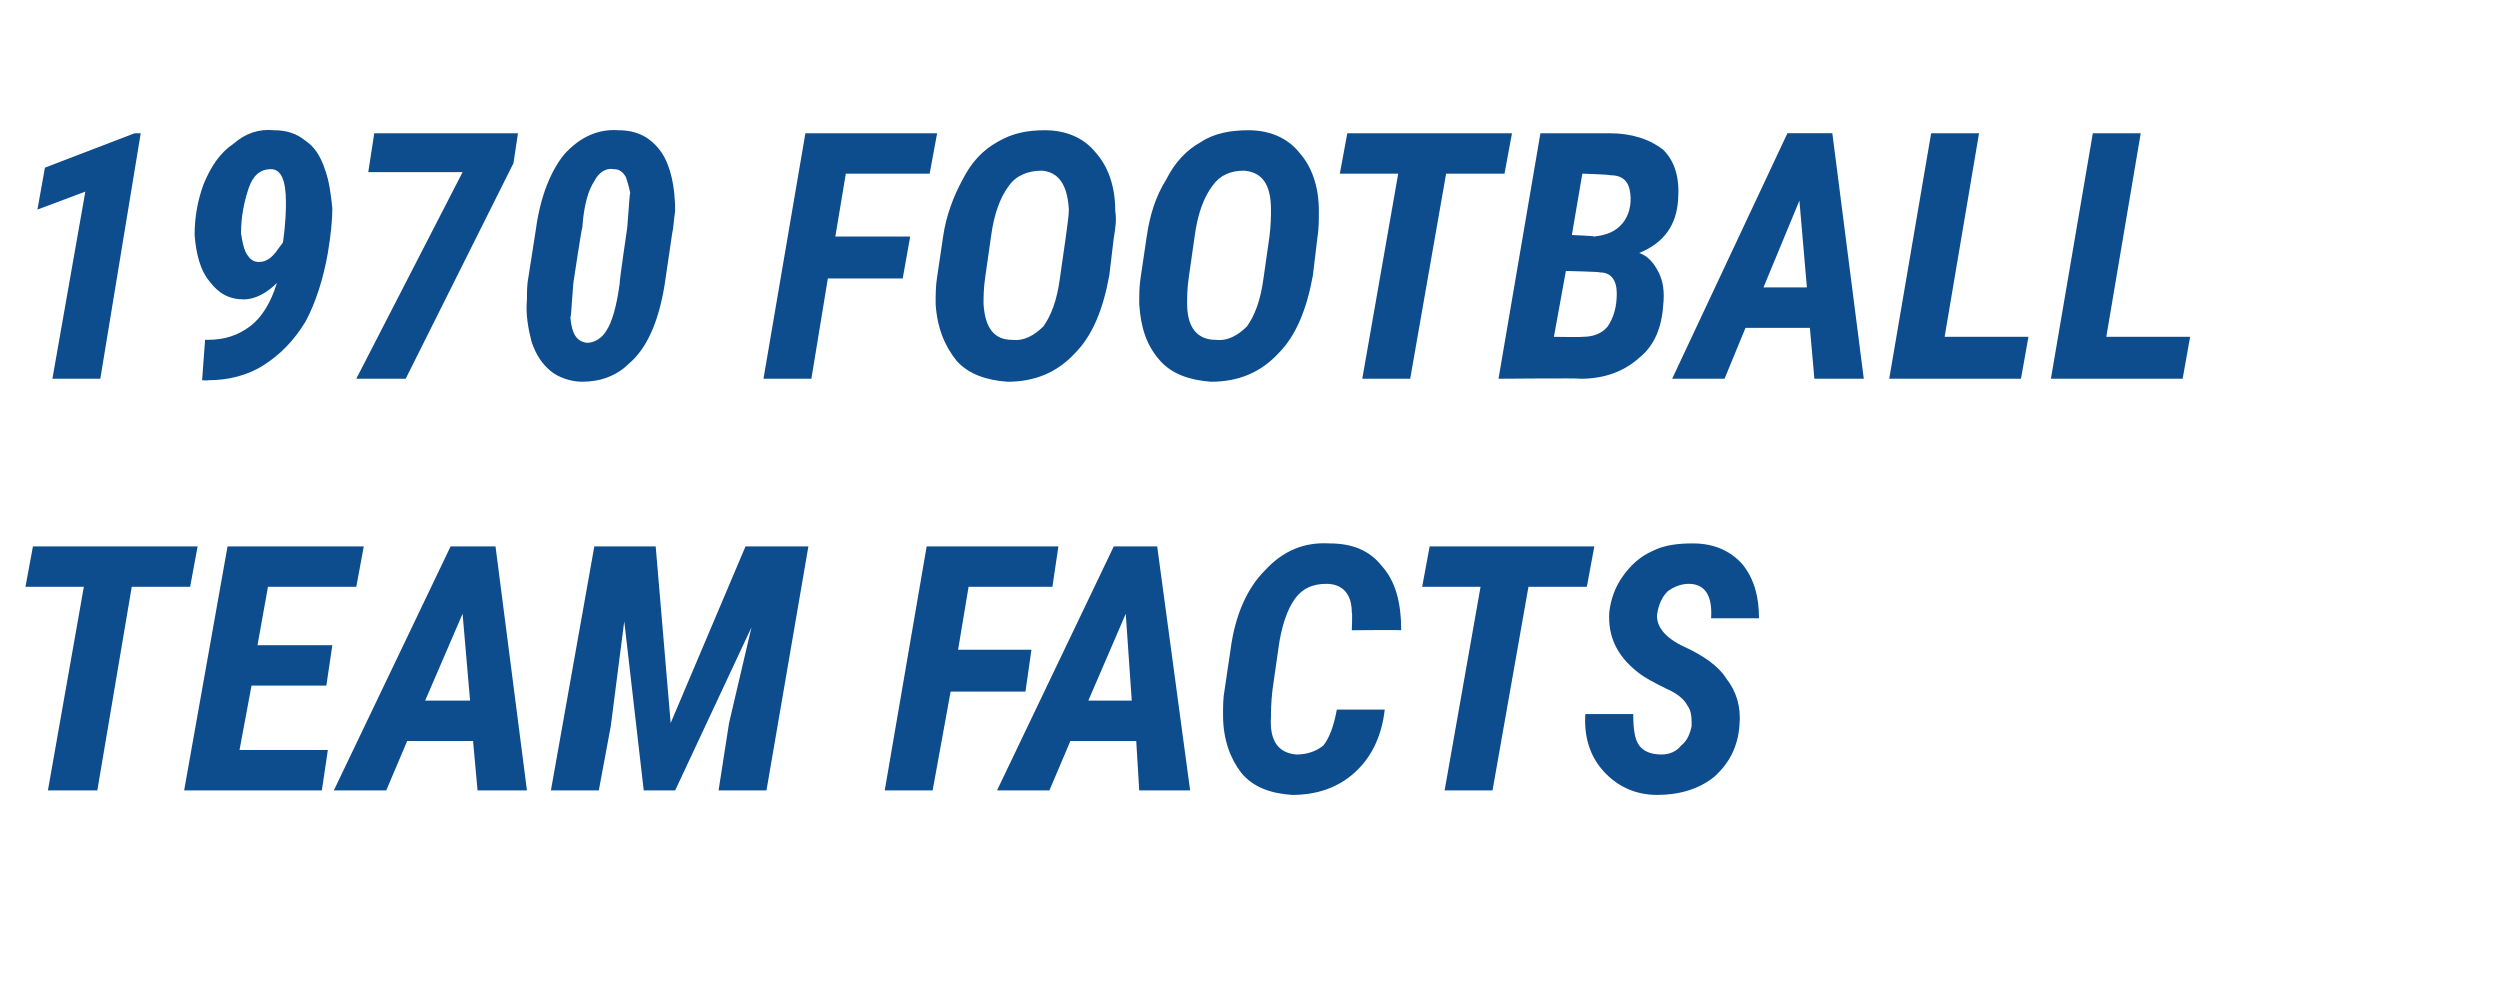 <?xml version="1.0" standalone="no"?><!DOCTYPE svg PUBLIC "-//W3C//DTD SVG 1.1//EN" "http://www.w3.org/Graphics/SVG/1.1/DTD/svg11.dtd"><svg xmlns="http://www.w3.org/2000/svg" version="1.1" width="167px" height="65.8px" viewBox="0 -8 167 65.8" style="top:-8px"><desc>1970 FOOTBALL TEAM FACTS</desc><defs/><g id="Polygon172422"><path d="m12.7 31.2l-3.9 0l-2.3 13.6l-3.3 0l2.4-13.6l-3.9 0l.5-2.7l11 0l-.5 2.7zm9.1 6.6l-5 0l-.8 4.3l5.9 0l-.4 2.7l-9.2 0l2.9-16.3l9.1 0l-.5 2.7l-5.9 0l-.7 3.9l5 0l-.4 2.7zm9.8 3.7l-4.4 0l-1.4 3.3l-3.5 0l7.8-16.3l3 0l2.1 16.3l-3.3 0l-.3-3.3zm-3.2-2.7l3 0l-.5-5.8l-2.5 5.8zm15.4-10.3l1 11.8l5-11.8l4.2 0l-2.8 16.3l-3.2 0l.7-4.5l1.5-6.4l-5.1 10.9l-2.1 0l-1.3-11.3l-.9 7l-.8 4.3l-3.2 0l2.9-16.3l4.1 0zm24.7 9.7l-5 0l-1.2 6.6l-3.2 0l2.8-16.3l8.8 0l-.4 2.7l-5.6 0l-.7 4.2l4.9 0l-.4 2.8zm7.4 3.3l-4.4 0l-1.4 3.3l-3.5 0l7.8-16.3l2.9 0l2.2 16.3l-3.4 0l-.2-3.3zm-3.2-2.7l2.9 0l-.4-5.8l-2.5 5.8zm19.8.6c-.2 1.8-.9 3.2-2 4.2c-1.1 1-2.5 1.5-4.2 1.5c-1.4-.1-2.6-.5-3.4-1.5c-.7-.9-1.2-2.2-1.2-3.8c0-.6 0-1.2.1-1.7c0 0 .4-2.7.4-2.7c.3-2.3 1.1-4.1 2.3-5.3c1.2-1.3 2.6-1.9 4.3-1.8c1.6 0 2.7.5 3.5 1.5c.9 1 1.3 2.4 1.3 4.3c-.03-.03-3.3 0-3.3 0c0 0 .05-1.15 0-1.2c0-1.2-.6-1.9-1.7-1.9c-.9 0-1.6.3-2.1 1c-.5.7-.9 1.8-1.1 3.3c0 0-.4 2.8-.4 2.8c-.1.9-.1 1.5-.1 1.8c-.1 1.6.5 2.4 1.7 2.5c.7 0 1.3-.2 1.8-.6c.4-.5.7-1.3.9-2.4c0 0 3.2 0 3.2 0zm13.5-8.2l-3.9 0l-2.4 13.6l-3.2 0l2.4-13.6l-3.9 0l.5-2.7l11 0l-.5 2.7zm7 9.3c0-.6 0-1-.3-1.4c-.2-.4-.7-.8-1.4-1.1c-.8-.4-1.4-.7-1.9-1.1c-1.4-1.1-2-2.4-1.9-4c.1-.9.4-1.7.9-2.4c.5-.7 1.1-1.3 2-1.7c.8-.4 1.7-.5 2.7-.5c1.4 0 2.5.5 3.3 1.4c.8 1 1.1 2.2 1.1 3.6c0 0-3.2 0-3.2 0c.1-1.5-.4-2.3-1.5-2.3c-.5 0-1 .2-1.4.5c-.4.4-.6.9-.7 1.5c-.1.8.5 1.6 1.8 2.2c1.3.6 2.3 1.3 2.8 2.1c.7.9 1 1.9.9 3.1c-.1 1.5-.7 2.6-1.7 3.5c-1 .8-2.3 1.2-3.8 1.2c-1.5 0-2.7-.6-3.6-1.6c-.9-1-1.3-2.3-1.2-3.8c0 0 3.2 0 3.2 0c0 1 .1 1.7.4 2.1c.3.4.8.6 1.5.6c.5 0 1-.2 1.3-.6c.4-.3.6-.8.7-1.3z" stroke="none" fill="#0d4c8d"/></g><g id="Polygon172421"><path d="m6.7 17.3l-3.2 0l2.2-12.5l-3.2 1.2l.5-2.8l6-2.3l.4 0l-2.7 16.4zm7.2-2.6c1.1 0 2-.3 2.8-.9c.8-.6 1.4-1.6 1.8-2.9c-.7.7-1.5 1.1-2.2 1.1c-1 0-1.7-.4-2.3-1.2c-.6-.7-.9-1.8-1-3.1c0-1.2.2-2.3.6-3.4c.5-1.2 1.1-2.1 2-2.7c.8-.7 1.7-1 2.7-.9c.8 0 1.5.2 2.1.7c.6.4 1 1 1.3 1.9c.3.8.4 1.7.5 2.6c0 .8-.1 1.8-.3 3c-.3 1.7-.8 3.3-1.5 4.6c-.8 1.3-1.7 2.2-2.8 2.9c-1.1.7-2.4 1-3.7 1c-.03.03-.4 0-.4 0l.2-2.7c0 0 .16-.01.2 0zm3.4-5.2c.5 0 .9-.3 1.3-.9c0 0 .3-.4.3-.4c.2-1.4.2-2.3.2-2.7c0-1.4-.3-2.2-1-2.2c-.7 0-1.2.4-1.5 1.3c-.3.9-.5 1.9-.5 3c.1.6.2 1.1.4 1.4c.2.3.4.5.8.5zm17-6.6l-7.2 14.4l-3.3 0l7.1-13.8l-6.3 0l.4-2.6l9.6 0l-.3 2zm7.7 13.4c-.8.8-1.9 1.2-3.1 1.2c-.8 0-1.6-.3-2.1-.7c-.6-.5-1-1.1-1.3-2c-.2-.8-.4-1.8-.3-2.8c0-.5 0-1 .1-1.5c0 0 .5-3.2.5-3.2c.3-2.2 1-3.9 1.9-5c1-1.1 2.2-1.7 3.6-1.6c1.3 0 2.2.5 2.9 1.5c.6.9.9 2.3.9 3.9c-.1.6-.1 1.1-.2 1.5c0 0-.5 3.4-.5 3.4c-.4 2.5-1.2 4.3-2.4 5.3c0 0 0 0 0 0zm-.1-9.1l.1-1.3c0 0 .06-.96.1-1c-.1-.5-.2-.8-.3-1.1c-.2-.3-.4-.5-.8-.5c-.5-.1-1 .2-1.3.8c-.4.6-.7 1.6-.8 3.1c-.04-.04-.6 3.7-.6 3.7l-.1 1.3c0 0-.05.97-.1 1c.1 1.1.4 1.6 1.1 1.7c.5 0 1-.3 1.3-.8c.4-.6.7-1.7.9-3.2c-.05.03.5-3.7.5-3.7zm18.4 3.4l-5 0l-1.1 6.7l-3.2 0l2.8-16.4l8.8 0l-.5 2.7l-5.6 0l-.7 4.2l5 0l-.5 2.8zm7 6.9c-1.4-.1-2.6-.5-3.4-1.4c-.8-1-1.3-2.2-1.4-3.8c0-.6 0-1.2.1-1.8c0 0 .4-2.7.4-2.7c.2-1.4.7-2.7 1.3-3.8c.6-1.2 1.4-2 2.3-2.5c1-.6 2-.8 3.2-.8c1.4 0 2.6.5 3.4 1.5c.8.9 1.3 2.2 1.3 3.9c.1.6 0 1.2-.1 1.8c0 0-.3 2.5-.3 2.5c-.4 2.2-1.1 4-2.3 5.2c-1.2 1.3-2.7 1.9-4.5 1.9zm3.9-9.7c.1-.8.2-1.4.2-1.8c-.1-1.7-.7-2.5-1.8-2.6c-.9 0-1.7.3-2.2 1c-.6.8-1 1.9-1.2 3.4c0 0-.4 2.8-.4 2.8c-.1.7-.1 1.3-.1 1.7c.1 1.6.7 2.4 1.9 2.4c.8.1 1.5-.3 2.1-.9c.5-.7.9-1.7 1.1-3.2c0 0 .4-2.8.4-2.8zm9.7 9.7c-1.4-.1-2.6-.5-3.4-1.4c-.9-1-1.3-2.2-1.4-3.8c0-.6 0-1.2.1-1.8c0 0 .4-2.7.4-2.7c.2-1.4.6-2.7 1.3-3.8c.6-1.2 1.4-2 2.3-2.5c.9-.6 2-.8 3.2-.8c1.4 0 2.6.5 3.4 1.5c.8.9 1.3 2.2 1.3 3.9c0 .6 0 1.2-.1 1.8c0 0-.3 2.5-.3 2.5c-.4 2.2-1.1 4-2.3 5.2c-1.2 1.3-2.7 1.9-4.5 1.9zm3.9-9.7c.1-.8.1-1.4.1-1.8c0-1.7-.6-2.5-1.8-2.6c-.9 0-1.6.3-2.1 1c-.6.8-1 1.9-1.2 3.4c0 0-.4 2.8-.4 2.8c-.1.7-.1 1.3-.1 1.7c0 1.6.7 2.4 1.9 2.4c.8.1 1.5-.3 2.1-.9c.5-.7.9-1.7 1.1-3.2c0 0 .4-2.8.4-2.8zm15.7-4.2l-3.9 0l-2.4 13.7l-3.2 0l2.4-13.7l-3.9 0l.5-2.7l11 0l-.5 2.7zm-.4 13.7l2.8-16.4c0 0 4.56.01 4.6 0c1.5 0 2.7.4 3.6 1.1c.8.8 1.1 1.9 1 3.3c-.1 1.7-.9 2.9-2.6 3.6c.6.2 1 .7 1.3 1.3c.3.6.4 1.3.3 2.2c-.1 1.5-.6 2.7-1.6 3.5c-1 .9-2.3 1.4-3.9 1.4c0-.05-5.5 0-5.5 0zm4.5-7.2l-.8 4.4c0 0 1.89.03 1.9 0c.7 0 1.3-.2 1.7-.7c.4-.6.6-1.3.6-2.2c0-.9-.4-1.4-1.1-1.4c-.03-.05-2.3-.1-2.3-.1zm.4-2.4c0 0 1.5.06 1.5.1c.8-.1 1.4-.3 1.9-.9c.4-.5.6-1.2.5-2c-.1-.8-.5-1.2-1.4-1.2c.04-.04-1.8-.1-1.8-.1l-.7 4.1zm15.9 6.2l-4.3 0l-1.4 3.4l-3.5 0l7.7-16.4l3 0l2.1 16.4l-3.3 0l-.3-3.4zm-3.1-2.7l2.9 0l-.5-5.8l-2.4 5.8zm12.1 3.3l5.6 0l-.5 2.8l-8.8 0l2.8-16.4l3.2 0l-2.3 13.6zm10.8 0l5.6 0l-.5 2.8l-8.8 0l2.8-16.4l3.2 0l-2.3 13.6z" stroke="none" fill="#0d4c8d"/></g></svg>